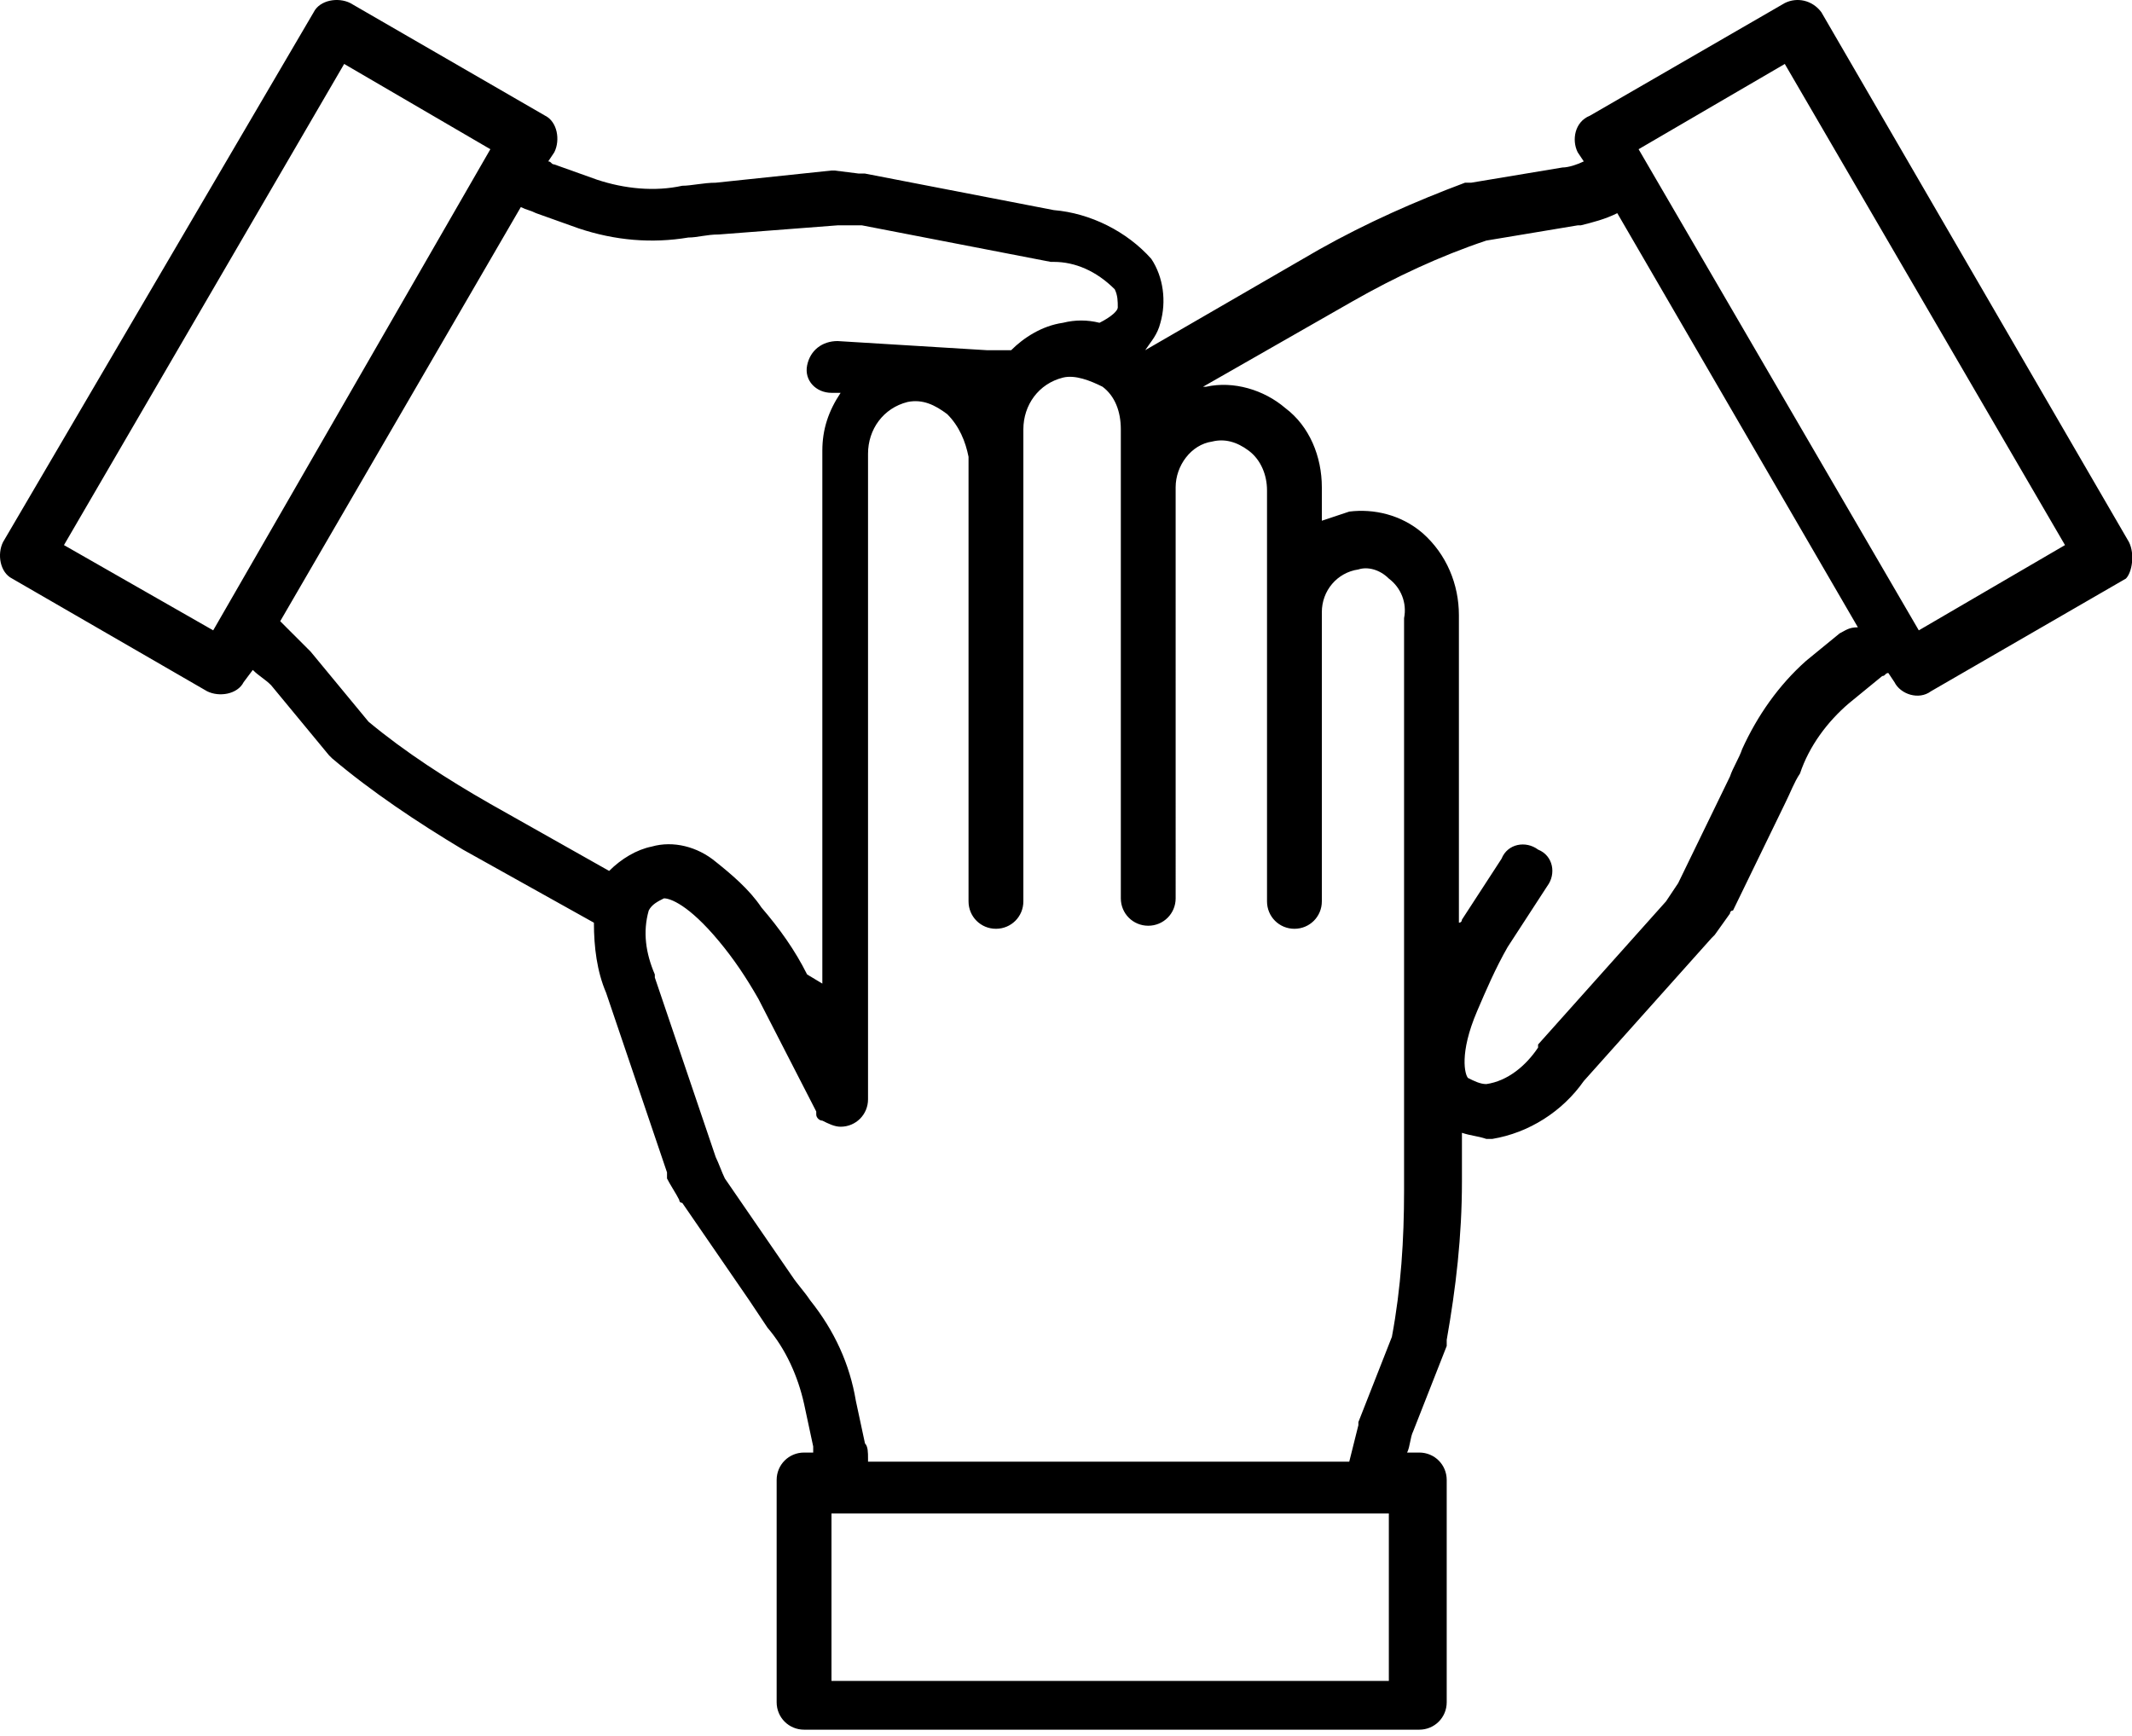 <?xml version="1.0" encoding="utf-8"?>
<!-- Generator: Adobe Illustrator 26.0.1, SVG Export Plug-In . SVG Version: 6.00 Build 0)  -->
<svg version="1.1" id="レイヤー_1" xmlns="http://www.w3.org/2000/svg" xmlns:xlink="http://www.w3.org/1999/xlink" x="0px"
	 y="0px" viewBox="0 0 70 57" style="enable-background:new 0 0 70 57;" xml:space="preserve">
<path d="M69.9,17.8L59.8,0.4C59.5,0,59-0.1,58.6,0.1l-6.4,3.7C51.7,4,51.6,4.6,51.8,5L52,5.3c-0.2,0.1-0.5,0.2-0.7,0.2l-3,0.5
	c-0.1,0-0.1,0-0.2,0c-1.6,0.6-3.2,1.3-4.8,2.2l-5.7,3.3c0.2-0.3,0.4-0.5,0.5-0.9c0.2-0.7,0.1-1.5-0.3-2.1c-0.8-0.9-2-1.5-3.2-1.6
	l-6.2-1.2c0,0-0.1,0-0.1,0l-0.1,0l-0.8-0.1c0,0-0.1,0-0.1,0L23.5,6c-0.4,0-0.8,0.1-1.1,0.1c-0.9,0.2-1.9,0.1-2.8-0.2l-1.4-0.5
	c-0.1,0-0.1-0.1-0.2-0.1L18.2,5c0.2-0.4,0.1-1-0.3-1.2l-6.4-3.7c-0.4-0.2-1-0.1-1.2,0.3L0.1,17.8c-0.2,0.4-0.1,1,0.3,1.2l6.4,3.7
	c0.4,0.2,1,0.1,1.2-0.3L8.3,22c0.2,0.2,0.4,0.3,0.6,0.5l1.9,2.3c0,0,0.1,0.1,0.1,0.1c1.3,1.1,2.8,2.1,4.3,3l4.3,2.4
	c0,0.8,0.1,1.6,0.4,2.3l2,5.9c0,0,0,0.1,0,0.1l0,0.1c0.1,0.2,0.3,0.5,0.4,0.7c0,0,0,0.1,0.1,0.1l2.2,3.2c0.2,0.3,0.4,0.6,0.6,0.9
	c0.6,0.7,1,1.6,1.2,2.5l0.3,1.4c0,0.1,0,0.1,0,0.2h-0.3c-0.5,0-0.9,0.4-0.9,0.9v7.3c0,0.5,0.4,0.9,0.9,0.9h20.2
	c0.5,0,0.9-0.4,0.9-0.9v-7.3c0-0.5-0.4-0.9-0.9-0.9h-0.4c0.1-0.2,0.1-0.5,0.2-0.7l1.1-2.8c0-0.1,0-0.1,0-0.2
	c0.3-1.7,0.5-3.4,0.5-5.2l0-1.6c0.3,0.1,0.5,0.1,0.8,0.2c0.1,0,0.1,0,0.2,0c1.2-0.2,2.3-0.9,3-1.9l4.2-4.7c0,0,0.1-0.1,0.1-0.1
	l0.5-0.7c0,0,0-0.1,0.1-0.1l1.7-3.5c0.2-0.4,0.3-0.7,0.5-1c0.3-0.9,0.9-1.7,1.6-2.3l1.1-0.9c0.1,0,0.1-0.1,0.2-0.1l0.2,0.3
	c0.2,0.4,0.8,0.6,1.2,0.3l6.4-3.7C70,18.8,70.1,18.2,69.9,17.8z M2.1,17.9l9.2-15.8l4.8,2.8L7,20.7L2.1,17.9z M12.1,23.7l-1.9-2.3
	c0,0,0,0-0.1-0.1c-0.3-0.3-0.6-0.6-0.9-0.9l7.9-13.6c0.2,0.1,0.3,0.1,0.5,0.2L19,7.5c1.2,0.4,2.4,0.5,3.6,0.3c0.3,0,0.6-0.1,1-0.1
	l3.9-0.3l0.8,0h0l6.2,1.2c0,0,0.1,0,0.1,0c0.7,0,1.4,0.3,2,0.9c0.1,0.2,0.1,0.4,0.1,0.6c0,0.1-0.2,0.3-0.6,0.5
	c-0.4-0.1-0.8-0.1-1.2,0c-0.7,0.1-1.3,0.5-1.7,0.9c-0.2,0-0.5,0-0.7,0c0,0-0.1,0-0.1,0l-4.9-0.3c-0.5,0-0.9,0.3-1,0.8
	s0.3,0.9,0.8,0.9l0.3,0c-0.4,0.6-0.6,1.2-0.6,1.9v14.5c0,0,0,0,0,0v3L26.5,32l0,0c-0.4-0.8-0.9-1.5-1.5-2.2c-0.4-0.6-1-1.1-1.5-1.5
	c-0.6-0.5-1.4-0.7-2.1-0.5c-0.5,0.1-1,0.4-1.4,0.8l-3.9-2.2C14.7,25.6,13.3,24.7,12.1,23.7z M45.7,55.2H27.3v-5.5H45c0,0,0,0,0,0
	c0,0,0,0,0,0h0.6V55.2z M28.5,47.9c0-0.2,0-0.4-0.1-0.5l-0.3-1.4c-0.2-1.2-0.7-2.3-1.5-3.3c-0.2-0.3-0.4-0.5-0.6-0.8l-2.2-3.2
	c-0.1-0.2-0.2-0.5-0.3-0.7l-2-5.9c0,0,0,0,0-0.1c-0.3-0.7-0.4-1.4-0.2-2.1c0.1-0.2,0.3-0.3,0.5-0.4c0.2,0,0.8,0.2,1.8,1.4
	c0.5,0.6,0.9,1.2,1.3,1.9l1.9,3.7c0,0,0,0,0,0l0,0c0,0,0,0,0,0.1c0,0.1,0.1,0.2,0.2,0.2c0,0,0,0,0,0c0.2,0.1,0.4,0.2,0.6,0.2
	c0.5,0,0.9-0.4,0.9-0.9v-6.7c0,0,0,0,0,0V14.9c0-0.8,0.5-1.5,1.3-1.7c0.5-0.1,0.9,0.1,1.3,0.4c0.4,0.4,0.6,0.9,0.7,1.4v14.6
	c0,0.5,0.4,0.9,0.9,0.9c0.5,0,0.9-0.4,0.9-0.9V15.4c0,0,0,0,0,0v-1.3c0-0.8,0.5-1.5,1.3-1.7c0.4-0.1,0.9,0.1,1.3,0.3
	c0.4,0.3,0.6,0.8,0.6,1.4v15.4c0,0.5,0.4,0.9,0.9,0.9c0.5,0,0.9-0.4,0.9-0.9V16c0,0,0,0,0,0c0-0.7,0.5-1.4,1.2-1.5
	c0.4-0.1,0.8,0,1.2,0.3c0.4,0.3,0.6,0.8,0.6,1.3v4.1c0,0,0,0,0,0c0,0,0,0,0,0c0,0,0,0,0,0v9.4c0,0.5,0.4,0.9,0.9,0.9c0,0,0,0,0,0
	c0.5,0,0.9-0.4,0.9-0.9v-9.5c0-0.7,0.5-1.3,1.2-1.4c0.3-0.1,0.7,0,1,0.3c0.4,0.3,0.6,0.8,0.5,1.3l0,18.8c0,1.6-0.1,3.2-0.4,4.8
	l-1.1,2.8c0,0,0,0.1,0,0.1c-0.1,0.4-0.2,0.8-0.3,1.2H28.5z M60.4,20.8l-1.1,0.9c-0.9,0.8-1.6,1.8-2.1,2.9c-0.1,0.3-0.3,0.6-0.4,0.9
	l-1.7,3.5l-0.4,0.6l-4.2,4.7c0,0,0,0,0,0.1c-0.4,0.6-1,1.1-1.7,1.2c-0.2,0-0.4-0.1-0.6-0.2c-0.1-0.1-0.3-0.8,0.3-2.2
	c0.3-0.7,0.6-1.4,1-2.1l1.3-2c0.3-0.4,0.2-1-0.3-1.2c-0.4-0.3-1-0.2-1.2,0.3l-1.3,2l0,0c0,0,0,0.1-0.1,0.1l0-10.1c0-1-0.4-2-1.2-2.7
	c-0.7-0.6-1.6-0.8-2.4-0.7c-0.3,0.1-0.6,0.2-0.9,0.3V16c0-1-0.4-2-1.2-2.6c-0.7-0.6-1.7-0.9-2.6-0.7c0,0-0.1,0-0.1,0l4.9-2.8
	c1.4-0.8,2.9-1.5,4.4-2l3-0.5c0,0,0.1,0,0.1,0c0.4-0.1,0.8-0.2,1.2-0.4l7.9,13.6C60.7,20.6,60.6,20.7,60.4,20.8z M63,20.7L53.8,4.9
	l4.8-2.8l9.2,15.8L63,20.7z"/>
</svg>
